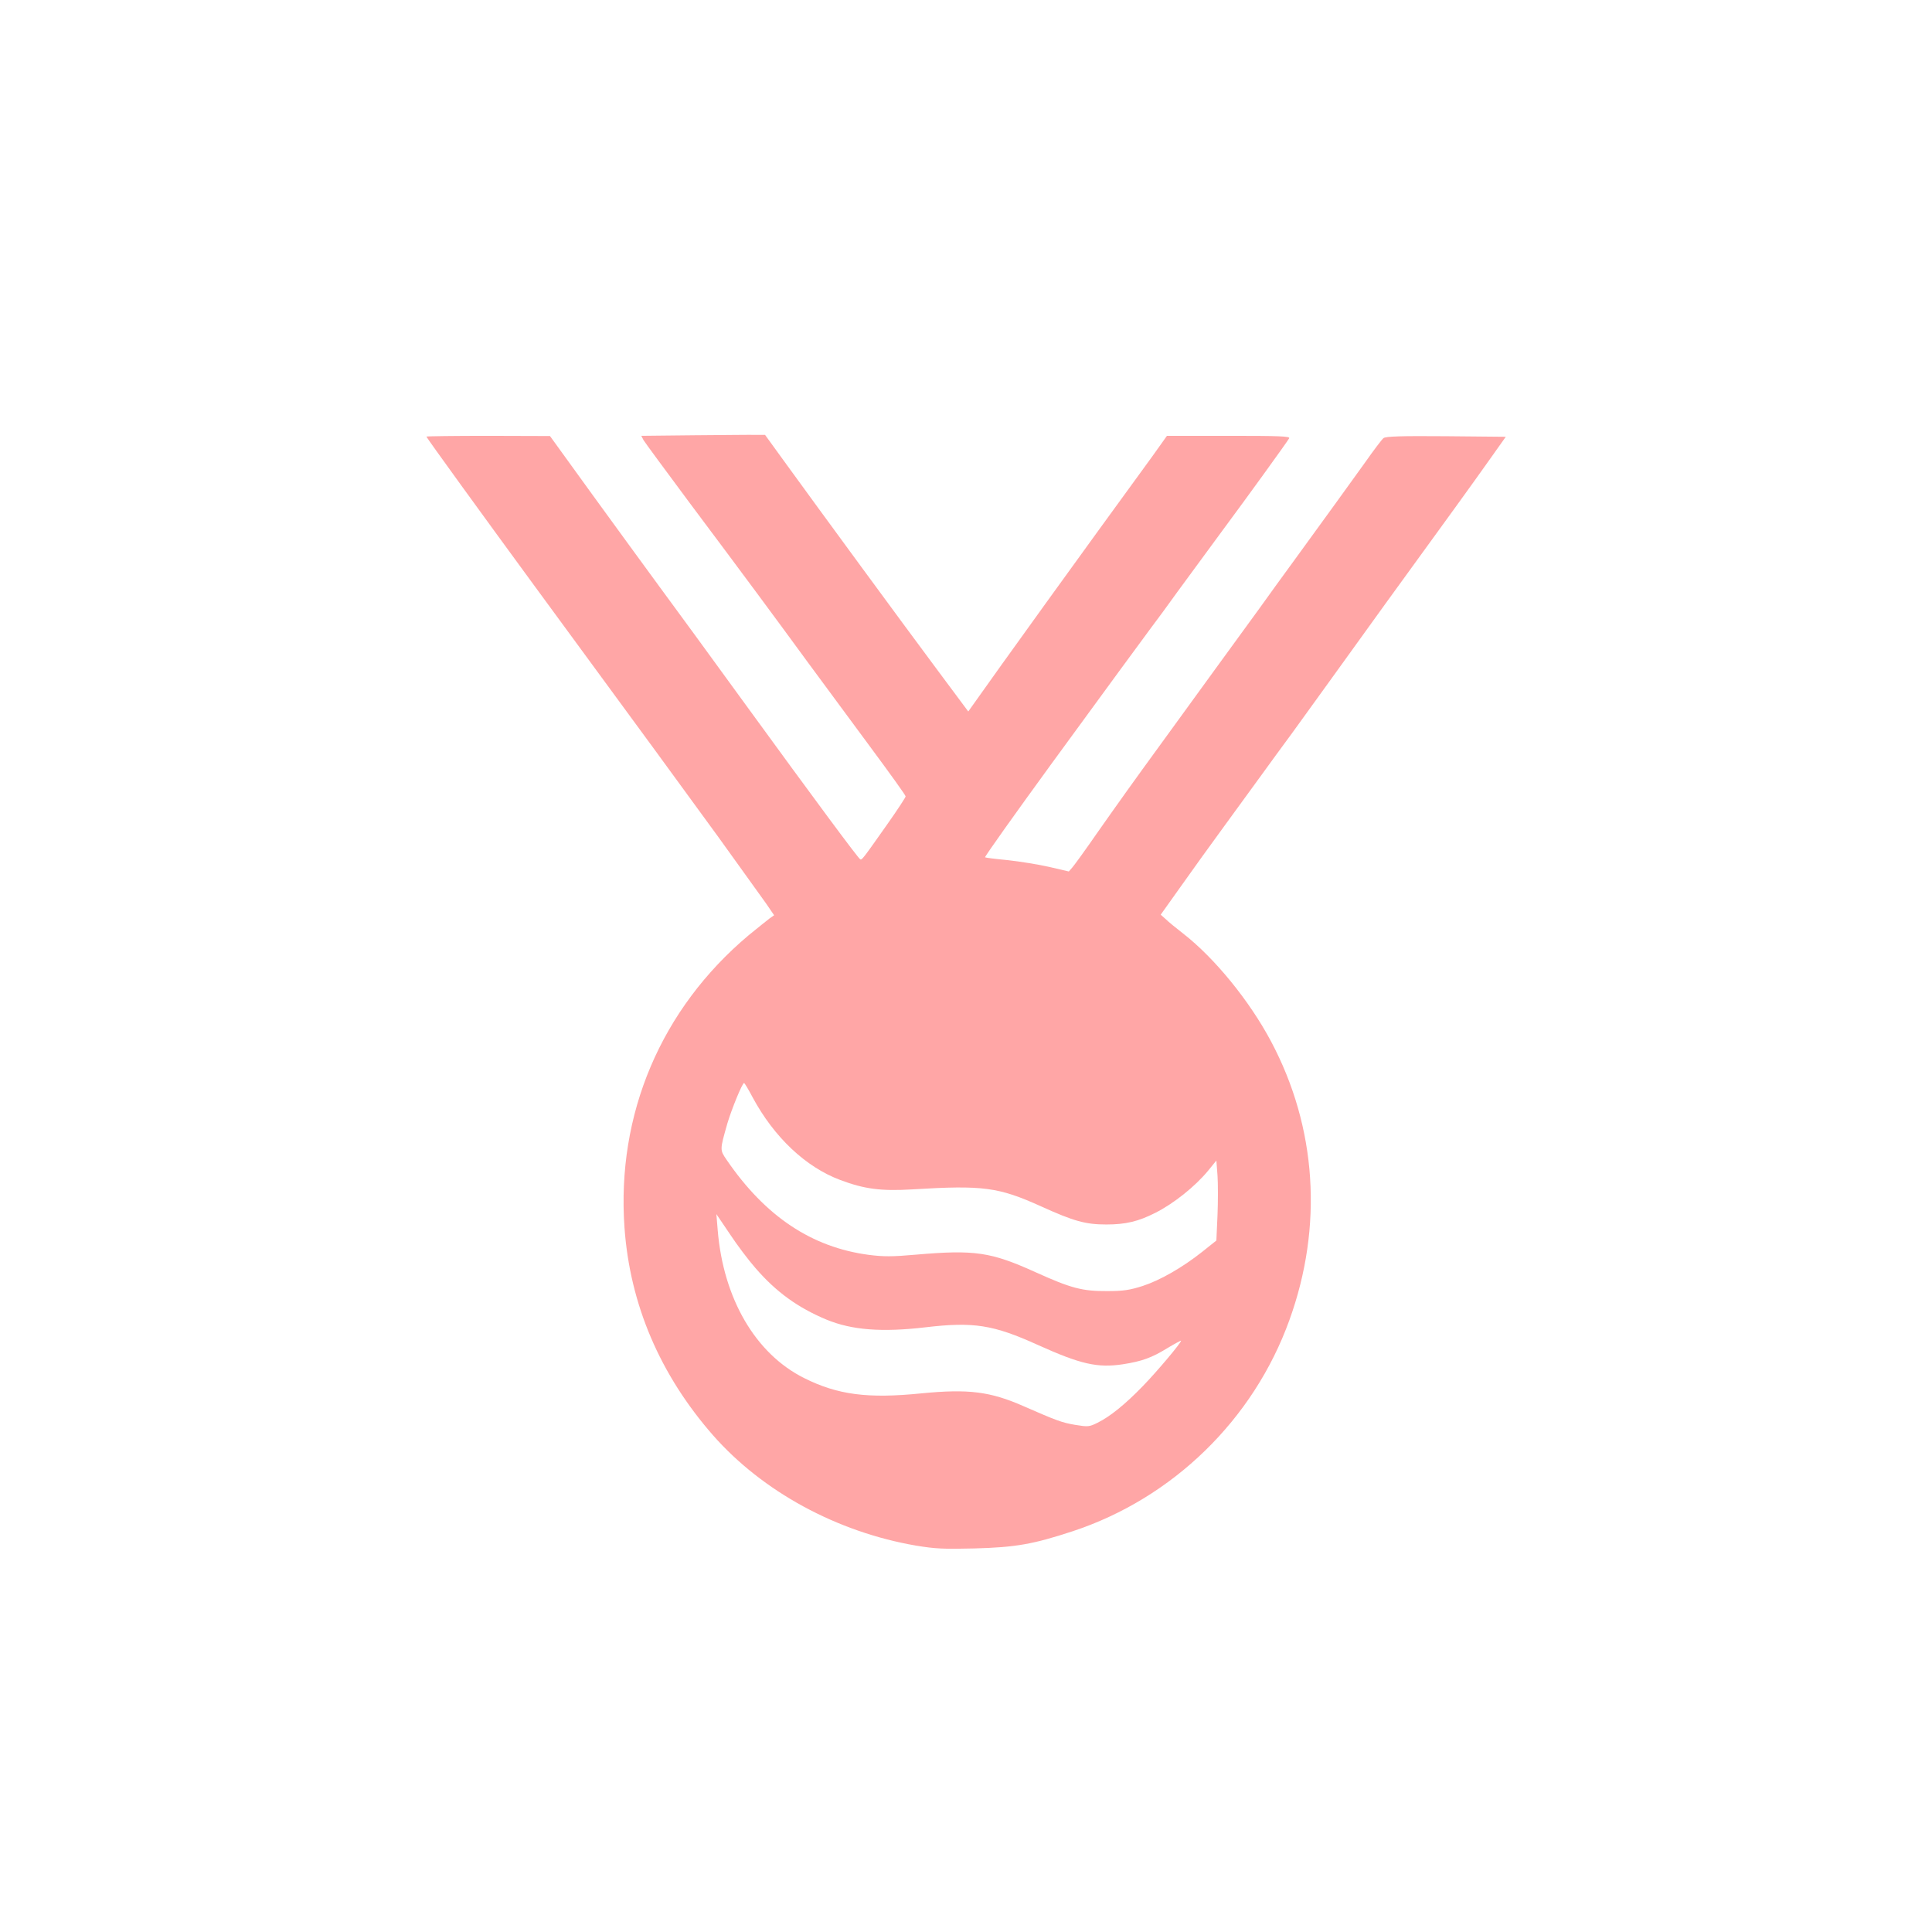 <?xml version="1.0" standalone="no"?>
<!DOCTYPE svg PUBLIC "-//W3C//DTD SVG 20010904//EN"
 "http://www.w3.org/TR/2001/REC-SVG-20010904/DTD/svg10.dtd">
<svg version="1.0" xmlns="http://www.w3.org/2000/svg"
 width="1024pt" height="1024pt" viewBox="0 0 1024 1024"
 preserveAspectRatio="xMidYMid meet">

<g transform="translate(0,1024) scale(0.1,-0.1)"
fill="#ffa6a6" stroke="none">
<path d="M3682 7933 l-283 -3 12 -23 c7 -12 117 -161 244 -332 283 -378 448
-601 630 -850 77 -104 224 -304 327 -443 103 -139 188 -257 188 -263 0 -5 -43
-71 -96 -146 -132 -187 -136 -193 -145 -187 -12 7 -238 312 -604 815 -181 249
-388 533 -460 630 -71 97 -231 316 -355 487 l-225 311 -327 1 c-181 0 -328 -2
-328 -4 0 -5 300 -419 569 -786 599 -816 792 -1080 981 -1340 113 -157 225
-313 250 -348 l43 -63 -23 -16 c-13 -10 -63 -50 -112 -90 -464 -390 -701 -948
-658 -1550 29 -407 188 -779 469 -1100 263 -299 657 -513 1076 -585 103 -17
147 -19 310 -15 218 6 310 22 520 91 531 175 959 592 1149 1119 180 497 145
1022 -97 1477 -114 215 -299 442 -466 572 -36 28 -78 62 -92 76 l-27 24 104
146 c57 81 166 232 242 336 75 103 162 223 193 265 30 42 102 140 160 219 57
79 145 201 195 270 50 70 184 255 297 412 346 476 468 645 555 768 l83 117
-317 3 c-240 2 -320 -1 -331 -10 -9 -7 -52 -64 -97 -128 -84 -117 -222 -308
-380 -525 -48 -66 -130 -178 -181 -250 -85 -116 -341 -469 -527 -725 -135
-185 -224 -310 -333 -465 -60 -87 -119 -168 -130 -181 l-20 -23 -103 24 c-57
13 -156 29 -220 36 -64 6 -119 13 -121 15 -3 3 157 228 350 493 306 419 481
658 528 721 31 41 96 129 143 195 48 66 154 210 235 320 135 182 336 460 356
492 6 11 -54 13 -320 13 l-328 0 -77 -108 c-43 -59 -171 -235 -285 -392 -259
-357 -297 -411 -515 -714 l-176 -247 -166 223 c-190 255 -624 847 -795 1083
l-116 160 -45 0 c-25 1 -172 -1 -328 -2z m307 -3509 c114 -212 282 -370 464
-438 127 -48 216 -60 382 -50 377 23 457 12 683 -90 174 -79 236 -96 346 -96
102 0 169 16 258 61 98 49 212 140 282 225 l43 53 6 -79 c3 -43 3 -138 0 -211
l-6 -134 -74 -59 c-107 -85 -225 -152 -317 -182 -66 -21 -101 -27 -186 -27
-133 -1 -193 15 -379 99 -240 109 -325 121 -638 94 -124 -11 -170 -11 -248 -1
-303 40 -549 204 -754 504 -36 53 -36 51 4 192 23 77 79 215 89 215 2 0 23
-34 45 -76z m16 -906 c109 -126 224 -209 375 -272 135 -56 295 -68 525 -41
255 30 359 14 597 -94 226 -102 315 -122 449 -102 103 16 154 35 237 86 40 24
72 41 72 39 0 -12 -129 -165 -204 -242 -94 -97 -174 -161 -239 -193 -44 -22
-51 -22 -119 -11 -70 12 -97 22 -273 99 -177 78 -293 92 -540 68 -286 -29
-445 -8 -623 81 -258 129 -428 421 -458 784 l-7 85 71 -105 c38 -58 100 -140
137 -182z"/>
</g>
</svg>
